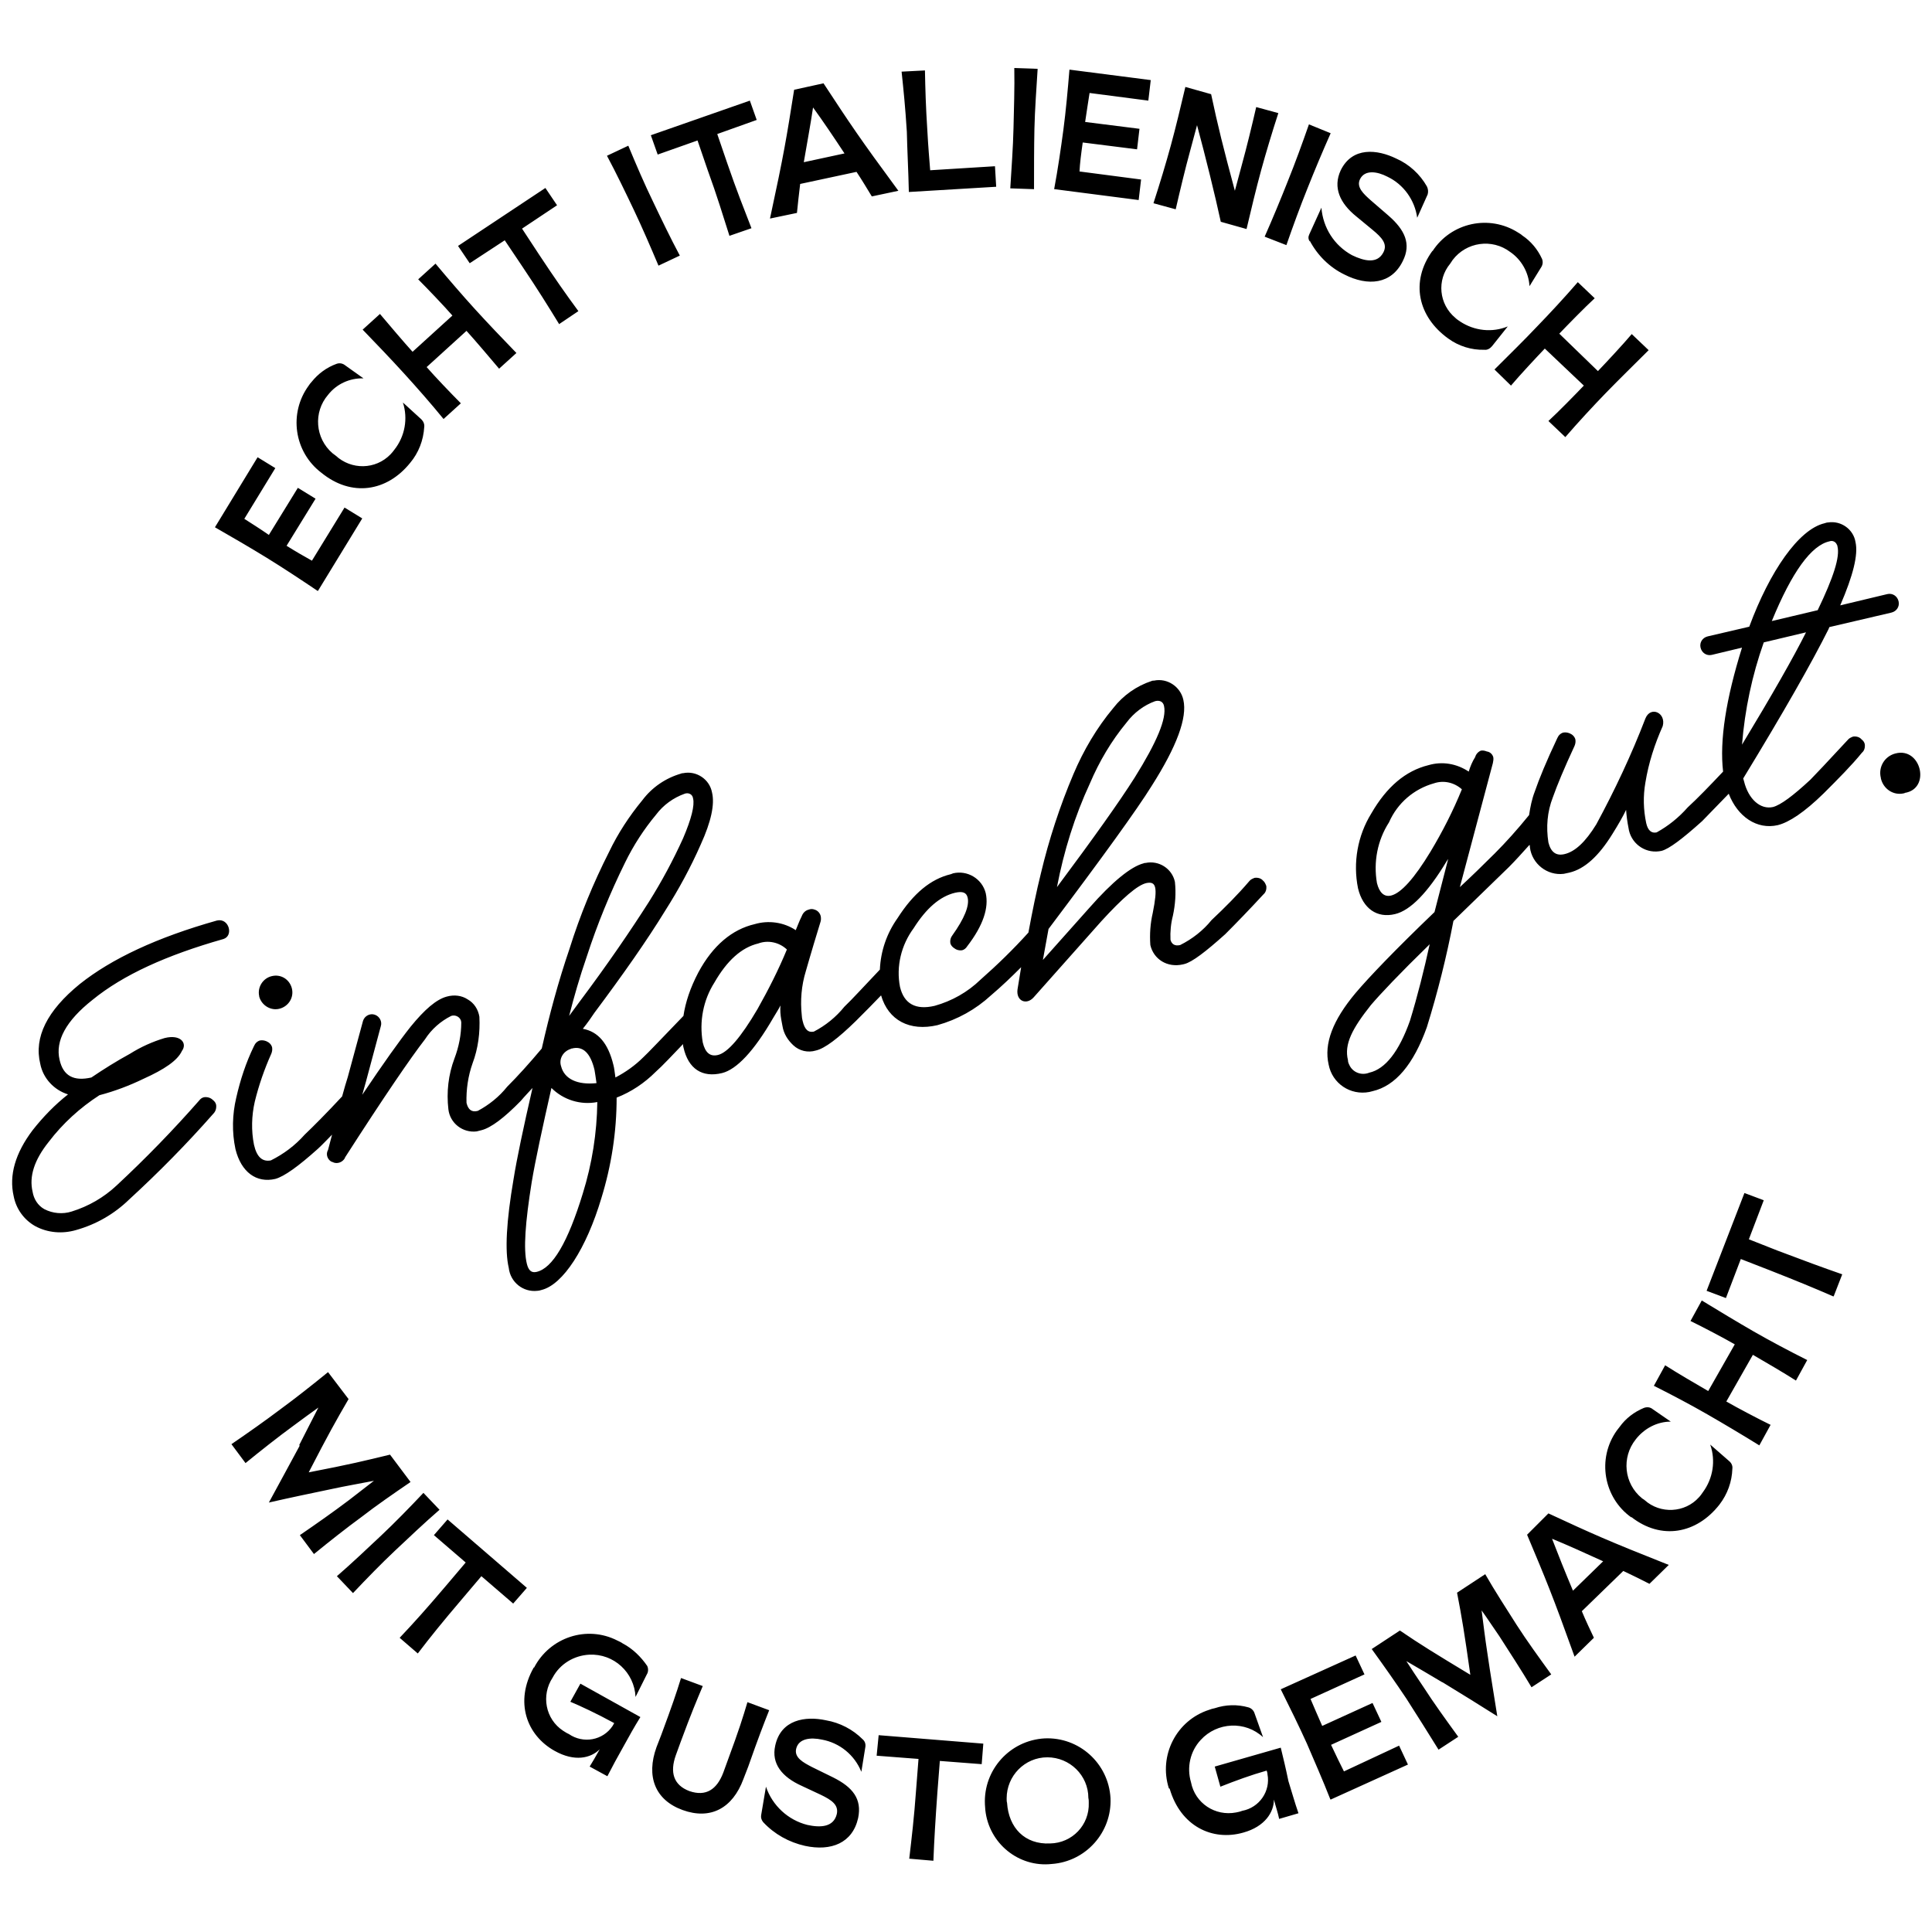 <?xml version="1.0" encoding="utf-8"?>
<!-- Generator: Adobe Illustrator 27.4.1, SVG Export Plug-In . SVG Version: 6.00 Build 0)  -->
<svg version="1.1" id="Ebene_1" xmlns="http://www.w3.org/2000/svg" xmlns:xlink="http://www.w3.org/1999/xlink" x="0px" y="0px"
	 viewBox="0 0 480 480" style="enable-background:new 0 0 480 480;" xml:space="preserve">
<path d="M66.3,138.6c-3.9-2.4-8.7-5.2-12.9-7.6L64,113.6l4.4,2.7l-7.7,12.6c1.7,1.1,3.8,2.4,6.1,4l7.2-11.7l4.4,2.7l-7.2,11.7
	c2.4,1.5,4.5,2.7,6.3,3.7l8.1-13.2l4.4,2.7l-11,18l-0.1,0C74.9,144.1,70.2,141,66.3,138.6z M79.9,117.5L79.9,117.5
	c7.4,6,16.2,4.7,22-2.5c2.1-2.5,3.3-5.6,3.5-8.9c0.1-0.7-0.2-1.4-0.7-1.9l-4.6-4.2c1.3,4,0.5,8.4-2.1,11.7c-0.3,0.4-0.6,0.8-1,1.2
	c-3.7,3.8-9.7,3.9-13.6,0.3c-0.3-0.2-0.5-0.4-0.8-0.6c-4.3-3.7-4.8-10.2-1.1-14.5c2.1-2.7,5.4-4.2,8.8-4.1l-4.5-3.2
	c-0.6-0.5-1.4-0.7-2.2-0.4c-2.5,0.9-4.6,2.5-6.2,4.5c-0.3,0.3-0.5,0.6-0.7,0.9C71.7,102.6,73,112.3,79.9,117.5z M110.2,104.1
	l4.3-3.9c-2.3-2.3-6.6-6.8-8.5-9l9.9-9c2,2.2,6,6.9,8.1,9.4l4.3-3.9c-3.4-3.5-7.2-7.5-10.3-10.9c-3.1-3.4-6.7-7.6-9.8-11.3l-4.3,3.9
	c2.3,2.3,6.5,6.7,8.5,9l-9.9,9c-2-2.2-6-6.9-8.1-9.4l-4.3,3.9c3.4,3.5,7.2,7.5,10.3,10.9C103.5,96.2,107.1,100.3,110.2,104.1z
	 M125.4,59.7l4.3,6.4c3.9,5.8,6.5,10,9.2,14.4l-0.1,0.1l4.9-3.3c-3.1-4.2-5.9-8.2-9.8-14.1l-4.2-6.4l8.7-5.8l-2.9-4.3l-21.7,14.4
	l2.9,4.3L125.4,59.7z M163.6,66l5.3-2.5c-2.3-4.3-4.7-9.3-6.7-13.5c-2-4.1-4.2-9.2-6.1-13.8l-5.3,2.5c2.3,4.3,4.7,9.3,6.7,13.5
	C159.5,56.4,161.7,61.5,163.6,66z M173.3,34.9l2.5,7.3c2.4,6.6,3.8,11.3,5.4,16.3l0,0.1l5.5-1.9c-1.9-4.9-3.7-9.4-6-16.1l-2.5-7.3
	l9.8-3.5l-1.7-4.8l-24.6,8.6l1.7,4.8L173.3,34.9z M216.7,48.9C216.7,48.9,216.7,48.9,216.7,48.9l-0.1-0.1L216.7,48.9z M198,52.9
	l-6.7,1.4c3.5-16.2,4.1-20,6-32l7.3-1.6c6.7,10.2,8.8,13.4,18.6,26.7l-6.6,1.4c-1.1-1.8-2.4-4-3.8-6.1l-14,3
	C198.5,48.3,198.2,50.7,198,52.9z M199.7,40.3l10.2-2.2l-0.1,0c-2.7-4.1-5.4-8.1-7.8-11.4C201.4,30.8,200.5,35.6,199.7,40.3z
	 M225.8,47.7L225.8,47.7l21.7-1.3l-0.3-5.1l-16.1,1c-0.2-2.6-0.5-6-0.7-9.8c-0.4-6.3-0.5-10.1-0.6-15l-5.8,0.3
	c0.5,4.8,0.9,8.6,1.3,14.9C225.4,37.3,225.7,42.8,225.8,47.7z M256.9,47c0-4.8,0-10.4,0.1-15c0.1-4.6,0.5-10.1,0.8-14.9l-5.8-0.2
	c0.1,4.9-0.1,10.4-0.2,15c-0.1,4.6-0.5,10-0.8,14.9l0.1,0L256.9,47z M282.9,49.7l0.6-5.1l-15.3-2c0.1-2,0.4-4.4,0.8-7.2l13.5,1.7
	l0.6-5.1l-13.5-1.7c0.4-2.8,0.8-5.2,1.1-7.2l14.6,1.9l0.6-5.1l-20.2-2.6c-0.4,4.9-0.9,10.4-1.5,14.9c-0.6,4.5-1.4,10-2.3,14.8l0.1,0
	L282.9,49.7z M292.1,52c1.1-4.8,2.4-10.2,3.5-14.2l1.8-6.7c2.1,7.8,4.5,17.5,5.9,24l6.4,1.8c1.1-4.7,2.4-10.1,3.6-14.5
	c1.2-4.4,2.8-9.7,4.3-14.3l-5.5-1.5c-1.1,4.8-2.4,10.1-3.5,14.1l-1.8,6.7c-2.9-10.8-4.2-16-5.9-24l-6.4-1.8
	c-1.1,4.7-2.4,10.1-3.6,14.5s-2.8,9.7-4.3,14.3l0,0.1L292.1,52z M314.2,58.8l5.4,2.1c1.6-4.6,3.5-9.8,5.2-14
	c1.7-4.3,3.8-9.3,5.8-13.8l-5.4-2.2c-1.6,4.6-3.5,9.8-5.2,14C318.3,49.2,316.2,54.3,314.2,58.8L314.2,58.8z M337,53.8l4,3.3
	c2.3,1.9,3.8,3.5,2.7,5.6c-1.5,2.9-4.7,2.2-7.8,0.7c-4.4-2.4-7.2-6.8-7.6-11.8l-3,6.6c-0.3,0.6-0.3,1.2,0.1,1.8l0-0.2
	c1.9,3.6,4.9,6.6,8.6,8.4c5.9,3,11.7,2.4,14.5-3.3c2.2-4.3,0.5-7.8-3.5-11.3l-4.4-3.8c-1.8-1.6-3.7-3.3-2.7-5.3
	c1.2-2.4,4.3-1.9,6.8-0.6c4,1.9,6.8,5.8,7.4,10.2l2.6-5.8c0.2-0.7,0.1-1.4-0.2-2c-1.7-3-4.4-5.5-7.6-6.9c-4.7-2.3-10.9-3-13.8,2.9
	C331.1,46.6,332.9,50.5,337,53.8z M359.8,84.1c2.6,1.9,5.8,2.9,9,2.8c0.7,0.1,1.4-0.3,1.9-0.9l3.9-4.9c-3.9,1.6-8.3,1.1-11.8-1.2
	c-0.4-0.3-0.8-0.5-1.2-0.9c-4.1-3.4-4.7-9.4-1.3-13.5c0.2-0.3,0.4-0.6,0.6-0.9c3.4-4.5,9.8-5.4,14.3-2c2.8,1.9,4.6,5.1,4.8,8.5
	l2.9-4.7c0.4-0.6,0.5-1.4,0.2-2.1c-1.1-2.4-2.8-4.4-4.9-5.8c-0.3-0.3-0.7-0.5-1-0.7c-7.2-4.6-16.7-2.5-21.3,4.6l0-0.1
	C350.3,70,352.3,78.7,359.8,84.1z M371.3,91.8L371.3,91.8l4.1,4c2.1-2.5,6.3-7,8.4-9.2l9.7,9.2c-2.1,2.2-6.4,6.6-8.8,8.8l4.2,4
	c3.2-3.7,6.9-7.7,10.1-11c3.2-3.3,7.1-7.1,10.6-10.6l-4.2-4c-2.1,2.5-6.3,7-8.4,9.2l-9.6-9.3c2.1-2.2,6.4-6.6,8.8-8.8l-4.2-4
	c-3.2,3.7-6.9,7.7-10.1,11C378.7,84.5,374.8,88.3,371.3,91.8z M102,368.2l-5.1-6.8c-6.2,1.5-9.8,2.4-20.2,4.4
	c4.9-9.5,6.7-12.7,9.9-18.2l-5.1-6.7c-3.8,3.1-8.1,6.5-11.8,9.2c-3.7,2.8-8.1,5.9-12.2,8.7l3.5,4.7c3.8-3.1,8.1-6.5,11.8-9.2
	c2.4-1.8,4.5-3.3,6.3-4.6c-1.4,2.8-3.3,6.4-4.8,9.4l0.2,0c-3,5.5-4.9,9.1-7.7,14.2c5.7-1.3,9.6-2.1,15.8-3.4c3.2-0.7,7.3-1.4,10.3-2
	c-1.8,1.4-3.9,3-6.2,4.8c-3.7,2.8-8.1,5.9-12.2,8.7l3.5,4.7c3.8-3.1,8.1-6.5,11.8-9.2C93.4,374.1,97.9,371,102,368.2z M105.2,370.9
	c-3.3,3.5-7.2,7.5-10.5,10.6c-3.3,3.1-7.3,6.9-11,10.1l4,4.2c3.3-3.5,7.2-7.5,10.5-10.6c3.3-3.1,7.3-6.9,11-10.1L105.2,370.9z
	 M111.2,377.5l-3.4,3.9l7.9,6.8l-5,5.9c-4.5,5.3-7.8,9-11.4,12.8l0.1,0.1l4.4,3.8c3.2-4.2,6.2-7.9,10.8-13.3l5-5.9l7.9,6.8l3.4-3.9
	L111.2,377.5z M154.7,408.3c-0.4-0.3-0.9-0.5-1.3-0.7c-7.6-3.9-16.8-0.8-20.7,6.7l-0.1,0c-4.8,8.5-1.8,16.8,5.2,20.7
	c5,2.8,9,1.8,11.2-0.4c-1,1.8-1.7,3-2.5,4.3l4.4,2.4c1.4-2.7,2.3-4.4,4-7.4c1.6-2.9,2.6-4.7,4.2-7.3l-14.9-8.3l-2.5,4.5
	c2.4,1,6.5,2.9,10.9,5.3c-0.1,0.2-0.3,0.5-0.4,0.7c-2.4,3.6-7.3,4.5-10.9,2c-0.5-0.2-0.9-0.5-1.4-0.8c-4.4-2.9-5.5-8.8-2.6-13.2
	c1.8-3.4,5.3-5.5,9.1-5.7c6.1-0.3,11.2,4.4,11.5,10.5l2.8-5.6c0.4-0.6,0.4-1.5,0.1-2.1C159.3,411.7,157.2,409.6,154.7,408.3z
	 M191.1,424.9l-5.4-2c-1.2,4-2.1,6.9-4.8,14.2l-1.2,3.3c-1.6,4.2-4.3,6-8.4,4.6c-4-1.5-4.9-4.7-3.4-8.9l1.2-3.3
	c2.7-7.3,3.9-10.1,5.5-13.9l-5.4-2c-1.2,3.9-2.2,6.8-4.9,14.1l-1.2,3.1c-2.6,7.2-0.4,13.1,6.5,15.6c6.9,2.5,12.4-0.4,15.1-7.7
	l1.2-3.1C188.5,431.5,189.6,428.7,191.1,424.9L191.1,424.9z M205.2,427.4c-5.1-1.1-11.2-0.2-12.6,6.3c-1,4.5,1.7,7.8,6.6,10l4.7,2.2
	c2.7,1.3,4.5,2.5,4,4.8c-0.8,3.3-4.1,3.4-7.3,2.7c-4.8-1.2-8.7-4.8-10.3-9.5l-1.2,7.1c-0.1,0.6,0.1,1.2,0.5,1.7
	c2.8,3,6.4,5,10.4,5.9c6.5,1.4,11.8-0.7,13.2-6.9c1-4.8-1.4-7.7-6.2-10.1l-5.3-2.6c-2.1-1.1-4.4-2.3-3.9-4.5
	c0.6-2.6,3.6-2.9,6.4-2.3c4.4,0.8,8.1,3.8,9.8,8l1-6.2c0.1-0.7-0.1-1.4-0.7-1.9C211.9,429.7,208.7,428,205.2,427.4z M217.8,436.2
	l10.4,0.8l-0.6,7.7c-0.5,7-1.1,11.9-1.7,17.1l0.2,0l5.8,0.5c0.2-5.2,0.5-10.1,1-17.1l0.6-7.7l10.4,0.8l0.4-5.1l-26-2.1L217.8,436.2z
	 M275.9,446.7c0.4,8.5-6.1,15.8-14.6,16.4c-8.2,0.9-15.6-5.1-16.5-13.4c0-0.5-0.1-0.9-0.1-1.4c-0.4-8.6,6.2-15.9,14.8-16.4
	C268.1,431.5,275.4,438.1,275.9,446.7z M270.5,447.9c0-0.4,0-0.8-0.1-1.2l0,0c0-5.6-4.6-10.1-10.2-10.1c-5.6,0-10.1,4.6-10.1,10.2
	c0,0.4,0,0.8,0.1,1.1c0.4,6.2,4.4,10.4,10.7,10.1C266.4,457.9,270.7,453.4,270.5,447.9z M318.2,434.2l-16.4,4.7l1.4,5
	c3.8-1.5,7.6-2.9,11.5-4c0.1,0.3,0.2,0.6,0.2,0.9c0.8,4.2-2,8.3-6.3,9.1c-0.5,0.2-1,0.3-1.5,0.4c-5.2,1-10.2-2.3-11.2-7.5
	c-1.1-3.7-0.2-7.7,2.4-10.5c4.1-4.5,11.1-4.8,15.5-0.7l-2.1-5.9c-0.2-0.7-0.8-1.3-1.5-1.5c-2.8-0.8-5.7-0.7-8.4,0.2
	c-0.5,0.1-0.9,0.2-1.4,0.4c-8.1,2.6-12.6,11.3-10,19.5l0.2,0.1c2.7,9.3,10.6,13.1,18.3,10.9c5.4-1.5,7.6-5.1,7.6-8.2
	c0.5,1.9,1,3.3,1.3,4.8l4.8-1.4c-1-2.9-1.5-4.8-2.5-8C319.4,439.1,318.9,437.1,318.2,434.2z M333.9,440.1c-0.9-1.8-2-4-3.2-6.6
	l12.5-5.7l-2.2-4.7l-12.5,5.7c-1.1-2.5-2.1-4.8-2.9-6.7l13.4-6.1l-2.2-4.7l-18.6,8.4c2.2,4.4,4.6,9.3,6.5,13.5
	c1.8,4.2,4,9.2,5.8,13.8l0.1,0.1l19.2-8.7l-2.2-4.7L333.9,440.1z M369,391.1l-7,4.6c1.2,6.2,1.8,9.8,3.3,20.4
	c-9.1-5.5-12.2-7.4-17.5-11l-7,4.6c2.9,4,6,8.4,8.6,12.3c2.5,3.9,5.4,8.5,8,12.7l4.9-3.2c-2.9-4-6.1-8.4-8.6-12.3
	c-1.6-2.4-3.1-4.6-4.3-6.5c2.7,1.6,6.2,3.6,9,5.3l-0.1-0.1c5.4,3.3,8.8,5.4,13.7,8.5c-0.9-5.8-1.6-9.7-2.5-15.9
	c-0.5-3.2-1-7.3-1.4-10.4c1.3,1.8,2.8,4.1,4.4,6.4c2.5,3.9,5.5,8.5,8,12.7l4.9-3.2c-2.9-4-6.1-8.4-8.6-12.3
	C374.4,399.9,371.4,395.3,369,391.1z M384.7,376c11,5.1,14.5,6.7,29.9,12.8l-4.8,4.7c-1.9-1-4.2-2.1-6.5-3.2l-10.3,10
	c1,2.4,2.1,4.7,3,6.6l-4.8,4.7c-5.6-15.6-7.1-19.1-11.8-30.3L384.7,376z M385.6,382.3c1.5,3.9,3.3,8.4,5.2,12.9l7.5-7.3
	C393.9,385.9,389.3,383.8,385.6,382.3z M424.9,358.9c1.4,4,0.7,8.4-1.8,11.8c-0.3,0.4-0.6,0.9-1,1.3c-3.5,3.9-9.6,4.2-13.5,0.7
	c-0.2-0.2-0.5-0.3-0.7-0.5c-4.4-3.6-5.1-10.1-1.5-14.6c2.1-2.7,5.3-4.4,8.7-4.4l-4.5-3.1c-0.6-0.5-1.4-0.6-2.2-0.3
	c-2.4,1-4.5,2.6-6,4.7c-0.2,0.3-0.5,0.6-0.7,0.9c-5,7-3.3,16.7,3.6,21.6l0-0.1c7.4,5.8,16.2,4.2,21.9-3.1c2-2.6,3.1-5.7,3.2-8.9
	c0.1-0.7-0.2-1.4-0.8-1.9L424.9,358.9z M422.8,323.1l-2.8,5.1c2.9,1.4,8.4,4.3,11,5.8l-6.6,11.6c-2.6-1.5-7.9-4.6-10.7-6.4l-2.8,5.1
	c4.4,2.2,9.3,4.8,13.3,7.1c4,2.3,8.7,5.1,12.9,7.7l2.8-5.1c-2.9-1.4-8.4-4.3-11-5.8l6.6-11.6c2.6,1.5,7.9,4.6,10.7,6.4l2.8-5.1
	c-4.4-2.2-9.3-4.8-13.3-7.1C431.7,328.5,426.9,325.6,422.8,323.1z M434.5,307.9l3.7-9.7l-4.8-1.8l-9.4,24.3l4.8,1.8l3.7-9.7l7.2,2.8
	c6.6,2.6,11,4.4,15.8,6.5l0.1-0.1l2.1-5.4c-4.9-1.7-9.5-3.4-16.1-5.9L434.5,307.9z M53.9,228.7c-14.9,4.2-26.2,9.5-34.1,15.8
	c-8.1,6.6-11.4,13.2-9.8,19.8c0.7,3.6,3.4,6.5,6.9,7.6c-3.3,2.6-6.2,5.6-8.8,8.9c-4.3,5.7-5.9,11.2-4.7,16.4
	c0.6,3.1,2.5,5.8,5.3,7.4c3.1,1.7,6.8,2,10.2,1c5-1.4,9.5-4,13.2-7.6c7.3-6.7,14.3-13.8,20.9-21.3c0.6-0.6,0.8-1.4,0.7-2.2
	c-0.1-0.5-0.4-0.9-0.8-1.2c-0.6-0.6-1.4-0.8-2.2-0.7c-0.5,0.1-0.9,0.4-1.2,0.8c-6.5,7.4-13.3,14.4-20.5,21.1c-3.2,3-7,5.2-11.2,6.5
	c-2.2,0.7-4.7,0.5-6.8-0.6c-1.6-0.9-2.6-2.5-2.9-4.3c-0.9-3.8,0.4-7.9,4-12.4c3.5-4.6,7.8-8.5,12.6-11.6c3.8-1,7.5-2.4,11-4.1
	c5.1-2.3,8.4-4.5,9.5-6.9c1.4-1.9-0.3-4.2-4.3-3.2c-3,0.9-5.9,2.2-8.6,3.9c-3.3,1.8-6.5,3.8-9.6,5.9c-4.4,1-7-0.4-7.9-4.4
	c-1.1-4.7,1.6-9.7,8.2-14.9c7.6-6.2,18.4-11.1,32.5-15.1C58.1,232.5,56.9,228,53.9,228.7z M463.3,184.9c0.1,0.8-0.1,1.6-0.7,2.1
	c-2.6,3.2-5.9,6.5-9.5,10.1c-4.8,4.7-8.6,7.2-11.4,7.9c-5.2,1.2-10-2.1-12.2-7.8c-2.1,2.2-4.3,4.4-6.6,6.8
	c-4.9,4.4-8.2,6.9-10.1,7.4c-0.2,0-0.4,0.1-0.6,0.1c-3.7,0.5-7.1-2.1-7.6-5.8c-0.3-1.5-0.5-3-0.6-4.5c-0.7,1.5-1.9,3.6-3.4,6
	c-3.4,5.5-6.9,8.7-10.7,9.6c-0.4,0.1-0.9,0.2-1.4,0.3c-4.1,0.5-7.9-2.5-8.4-6.6c0-0.2,0-0.4-0.1-0.6c-1.8,2-3.5,3.9-5.1,5.5
	l-13.8,13.4c-1.7,8.9-3.9,17.7-6.6,26.4c-3.3,9.2-7.8,14.6-13.5,15.9c-0.3,0.1-0.5,0.1-0.8,0.2c-4.7,0.9-9.2-2.1-10.1-6.8l0,0
	c-1.2-5.2,1-11,6.7-17.8c3.3-3.9,9.8-10.7,19.6-20.1l3.4-13.2l-0.4,0.6c-4.7,7.8-9,12.2-12.8,13.1c-4.5,1.1-8-1.4-9.2-6.4
	c-1.3-6.4-0.1-13.1,3.3-18.6c3.8-6.6,8.5-10.6,14.2-12c3.4-1,7-0.4,10,1.6c0.4-1.3,0.9-2.5,1.6-3.6c0.2-0.7,0.7-1.3,1.4-1.6
	c0.5-0.1,1,0,1.5,0.2c0.8,0.1,1.4,0.7,1.6,1.4c0.1,0.5,0,1-0.1,1.5l-8.2,30.8c2.7-2.5,5.6-5.3,8.7-8.4c2.6-2.6,5.5-5.8,8.5-9.5
	c0.3-2,0.7-4,1.4-5.8c1.1-3.2,2.9-7.6,5.6-13.3c0.3-0.7,0.8-1.2,1.5-1.4c0.6-0.1,1.1,0,1.6,0.2c0.7,0.3,1.2,0.8,1.4,1.5
	c0.1,0.6,0,1.1-0.2,1.6c-2.6,5.6-4.3,9.7-5.4,12.8c-1.4,3.6-1.7,7.4-1.1,11.2c0.6,2.4,1.9,3.4,4,2.9c2.6-0.6,5.2-3,7.9-7.4
	c4.6-8.5,8.7-17.2,12.2-26.3c1.3-3.2,5.2-1.4,4.3,1.9c-2,4.5-3.5,9.1-4.3,14c-0.6,3.4-0.5,6.8,0.2,10.1c0.4,1.8,1.3,2.6,2.6,2.3
	c2.9-1.6,5.5-3.7,7.7-6.2c2.5-2.3,5.4-5.3,8.8-8.9c-0.9-7.7,0.7-18,4.7-30.8l-7.5,1.8c-1.3,0.3-2.5-0.5-2.8-1.8
	c-0.3-1.3,0.5-2.5,1.8-2.8l10.3-2.4c5.1-13.8,12.3-24.2,18.7-25.7c0.3-0.1,0.6-0.2,0.9-0.2c3.2-0.5,6.3,1.7,6.8,4.9
	c0.7,3.1-0.6,8.3-3.8,15.7l11.7-2.8c1.3-0.3,2.5,0.5,2.8,1.8c0.3,1.3-0.5,2.5-1.8,2.8l-15.4,3.6l-0.2,0.5
	c-4.2,8.4-11.2,20.7-21.2,37.1l0.2,0.7c1.1,4.5,4.1,7.1,7.2,6.4c1.9-0.5,5-2.8,9.3-6.8c1.1-1.1,4.2-4.4,9.3-9.9
	c0.3-0.4,0.8-0.6,1.3-0.8c0.8-0.1,1.6,0.1,2.1,0.7C462.9,184,463.2,184.4,463.3,184.9z M355.2,234.6c-7.5,7.3-12.3,12.4-14.6,15.1
	c-4.6,5.8-6.7,9.7-5.7,13.7l0,0c0,0.4,0.1,0.7,0.3,1.1c0.8,1.9,3,2.8,5,2c4-0.9,7.4-5.3,10.1-12.9
	C352.2,247.4,353.8,241,355.2,234.6z M363.2,196.1c-1.9-1.7-4.5-2.3-6.9-1.5c-5,1.4-9.1,4.9-11.2,9.7c-2.9,4.5-3.9,9.9-3,15.1
	c0.6,2.4,1.8,3.5,3.5,3.1c2.5-0.6,5.8-4.3,9.8-10.9C358.4,206.6,361,201.5,363.2,196.1z M440.2,154.3l11.4-2.7
	c3.9-8.1,5.6-13.3,4.9-15.9c0-0.1,0-0.2-0.1-0.3c-0.3-0.8-1.1-1.2-1.9-0.9C450,135.5,445.2,142.1,440.2,154.3z M432.8,185L432.8,185
	c7.5-12.4,12.8-21.7,15.9-27.9l-10.5,2.5C435.3,167.8,433.5,176.3,432.8,185z M285.8,234.8c-0.2-2.7,0-5.4,0.6-8
	c1.3-6.5,0.8-7.9-1.6-7.4c-2.2,0.5-5.9,3.7-11.2,9.5l-16.8,18.9c-1.8,2-4.4,0.9-4-2l0,0c0.3-1.9,0.6-3.7,0.9-5.5
	c-2.4,2.4-4.9,4.8-7.5,7c-3.8,3.5-8.3,6-13.3,7.4c-6.9,1.6-12.2-1.2-14-7.4c-1.8,1.9-3.9,4-6.3,6.4c-4.4,4.3-7.7,6.8-9.9,7.3
	c-2,0.6-4.1,0.1-5.6-1.3c-1.4-1.3-2.4-2.9-2.7-4.8c-0.1-0.5-0.2-1.1-0.3-1.6c-0.2-1.1-0.3-2.3-0.2-3.5c-0.3,0.7-1.4,2.4-1.8,3.1
	c-4.8,8.3-9.1,12.8-12.7,13.7c-4.9,1.2-8.4-1-9.6-6.4c-0.1-0.3-0.1-0.5-0.1-0.8c-2.5,2.6-5.2,5.5-6.8,6.9c-2.8,2.8-6.1,5-9.7,6.4
	c0,8.5-1.3,16.9-3.8,25c-3.7,12.4-9.5,21.5-14.9,22.8c-0.3,0.1-0.7,0.2-1,0.2c-3.5,0.4-6.7-2.1-7.1-5.7l0,0
	c-1-4.2-0.6-11.6,1.2-22.1c0.8-5,2.4-12.6,4.7-22.6c-0.9,1-1.9,2-2.9,3.2c-4.1,4.2-7.4,6.7-9.8,7.3c-0.4,0.1-0.8,0.2-1.2,0.3
	c-3.4,0.4-6.6-2-7-5.5c-0.5-4.3,0-8.6,1.5-12.6c1.1-2.9,1.7-5.9,1.7-9c0-0.2-0.1-0.4-0.1-0.5c-0.4-1-1.5-1.4-2.4-1.1
	c-2.6,1.3-4.9,3.3-6.5,5.8c-3.5,4.5-10.2,14.3-19.9,29.4c0,0,0,0,0,0.1c-0.6,1.1-2,1.6-3.1,1c-0.1,0-0.2-0.1-0.3-0.1
	c-1-0.6-1.4-1.9-0.8-2.9l1-3.8c-1.2,1.2-2.3,2.4-3.5,3.5c-4.9,4.4-8.4,6.9-10.6,7.5c-4.7,1.1-8.5-1.7-9.9-7.4
	c-0.9-4.2-0.8-8.6,0.2-12.8c1-4.4,2.4-8.7,4.4-12.8c0.3-0.7,0.8-1.2,1.5-1.4c0.6-0.1,1.1,0,1.6,0.2c0.7,0.3,1.2,0.8,1.4,1.5
	c0.1,0.6,0,1.1-0.2,1.6c-1.7,3.8-3.1,7.8-4.1,11.9c-0.8,3.5-0.9,7.2-0.2,10.7c0.7,3.1,2.1,4.3,4.2,3.9c3.2-1.6,6-3.7,8.4-6.4
	c2.2-2.1,5.3-5.2,9.3-9.5c0.5-1.9,1-3.5,1.4-4.8l3.8-14c0.4-1.2,1.7-1.9,2.9-1.5c1.2,0.4,1.9,1.7,1.5,2.9l-3.7,13.8l-0.9,3.2
	c5.3-7.9,9.3-13.5,12-16.9c3.5-4.3,6.4-6.8,9-7.5c1.8-0.5,3.7-0.3,5.2,0.7c1.6,0.9,2.6,2.5,2.9,4.3c0.2,3.9-0.3,7.9-1.7,11.6
	c-1.1,3.1-1.6,6.5-1.5,9.8c0.4,1.7,1.3,2.4,2.8,2c2.8-1.5,5.3-3.5,7.3-6c2.6-2.6,5.5-5.8,8.6-9.5c1.9-8.4,4.1-16.6,6.9-24.8
	c2.6-8.3,5.9-16.3,9.8-24c2.2-4.6,5-8.9,8.3-12.9c2.4-3.2,5.8-5.5,9.6-6.6c0.2-0.1,0.3-0.1,0.5-0.1c3.3-0.7,6.6,1.5,7.2,4.8
	c0.7,2.9-0.2,7.2-2.8,12.9c-2.5,5.7-5.5,11.2-8.8,16.4c-4.6,7.5-10.5,15.9-17.6,25.4c-0.8,1.2-1.7,2.5-2.9,4c3.8,0.7,6.3,3.6,7.6,9
	c0.2,0.7,0.3,1.7,0.5,3.1c2.5-1.3,4.9-3,6.9-5c1.1-1,4.3-4.4,10-10.3c0.5-3.4,1.7-7,3.7-10.8c3.6-6.7,8.4-10.7,14-12
	c3.4-1,7.2-0.5,10.2,1.5c0.4-0.9,0.8-2.1,1.5-3.5c0.3-0.8,0.9-1.4,1.7-1.6c0.5-0.2,1-0.2,1.5,0c0.7,0.2,1.3,0.8,1.5,1.6
	c0.1,0.5,0.1,1.1-0.1,1.6c-2.4,7.8-3.5,11.8-3.6,12.1c-1.1,3.6-1.4,7.3-1,11c0,0.4,0.1,0.9,0.2,1.3c0.5,2.2,1.4,3,2.8,2.7
	c2.9-1.5,5.5-3.6,7.6-6.2c1.9-1.8,4.8-5,8.8-9.2c0.2-4.6,1.7-9,4.4-12.8c3.9-6.1,8.2-9.7,13.2-10.9c0.2-0.1,0.4-0.1,0.5-0.2
	c3.6-0.9,7.3,1.3,8.2,4.9c0.8,3.6-0.6,8-4.6,13.2c-0.3,0.5-0.8,0.9-1.3,1c-0.7,0.1-1.4-0.1-1.9-0.5c-0.5-0.3-0.9-0.8-1-1.3
	c-0.1-0.7,0.1-1.4,0.5-1.9c3-4.2,4.3-7.4,3.8-9.4c-0.3-1.3-1.3-1.6-3.1-1.2c-3.8,0.9-7.2,3.9-10.3,8.8c-3.1,4.2-4.4,9.5-3.4,14.6
	c1,4.2,3.9,5.8,8.6,4.7c4.3-1.2,8.2-3.4,11.4-6.5c4.2-3.7,8.2-7.6,11.9-11.7c1-5.4,2-10.3,3.1-14.7c2-8.4,4.7-16.7,8.1-24.7
	c2.5-5.9,5.8-11.5,9.9-16.4c2.4-3.1,5.8-5.5,9.5-6.7c0.2-0.1,0.4-0.1,0.6-0.1c3.3-0.7,6.6,1.5,7.3,4.8c1,4.4-1.6,11.5-7.9,21.4
	c-3.6,5.8-12.2,17.7-25.6,35.5l-1.4,7.7l11.5-12.9c5.8-6.6,10.4-10.3,13.5-11.1c0.2-0.1,0.3-0.1,0.5-0.1c3.3-0.7,6.6,1.4,7.3,4.7
	c0.3,2.8,0.1,5.6-0.5,8.4c-0.5,1.9-0.7,4-0.6,6c0.3,1.1,1.1,1.6,2.4,1.3c3-1.5,5.7-3.6,7.8-6.2c3.3-3.1,6.5-6.3,9.4-9.7
	c0.3-0.4,0.8-0.6,1.3-0.8c0.8-0.1,1.6,0.1,2.1,0.7c0.4,0.3,0.6,0.8,0.8,1.3c0.1,0.8-0.1,1.6-0.7,2.1c-3.6,3.9-6.8,7.2-9.5,9.9
	c-4.9,4.4-8.2,6.9-10.1,7.4c-0.1,0-0.3,0.1-0.4,0.1C290,240.5,286.6,238.3,285.8,234.8z M262.6,220.4L262.6,220.4
	c9.1-12.2,15.5-21.2,19.3-27.2c5.5-8.8,8-14.7,7.3-17.8c-0.2-1-1-1.5-2.2-1.2c-2.8,1-5.3,2.9-7.1,5.3c-3.8,4.6-6.8,9.7-9.1,15.1
	C267,202.8,264.3,211.5,262.6,220.4z M141.4,252.4c1.2-1.6,2-2.7,2.5-3.4c7.2-9.6,12.9-18,17.3-24.9c3.2-5.1,6-10.3,8.5-15.8
	c2.1-4.9,2.9-8.2,2.5-9.9c0-0.1-0.1-0.3-0.1-0.4c-0.3-0.8-1.2-1.1-2-0.8c-2.8,1-5.3,2.8-7.1,5.2c-3,3.6-5.6,7.6-7.7,11.9
	c-3.7,7.5-6.9,15.3-9.5,23.3C144,242.8,142.6,247.7,141.4,252.4L141.4,252.4z M139.4,264.9L139.4,264.9c0.8,3.2,4.1,4.7,8.8,4.2
	c-0.2-1.5-0.4-2.7-0.5-3.3c-1-4.2-2.9-6-5.6-5.3c-0.1,0-0.2,0-0.3,0.1C139.9,261.2,138.8,263.1,139.4,264.9z M148.4,273.8
	c-4.1,0.8-8.4-0.5-11.4-3.5c-2.3,10.2-4,18-4.9,23.4c-1.6,10-2.1,16.7-1.2,20.3l0,0c0.4,1.6,1.1,2.3,2.4,2c4-0.9,7.8-7.4,11.5-19.5
	C147.1,289.1,148.3,281.5,148.4,273.8z M195.5,235.9c-1.9-1.8-4.7-2.4-7.1-1.5c-4.2,1-7.8,4.3-10.9,9.7c-2.8,4.4-3.8,9.7-2.9,14.9
	l0,0c0.6,2.5,1.8,3.6,3.8,3.1c2.4-0.6,5.7-4.4,9.8-11.4C190.9,245.9,193.4,241,195.5,235.9z M470.9,187.2L470.9,187.2
	c-2.7,0.7-4.3,3.4-3.6,6.1c0,0,0,0,0,0.1c0.6,2.6,3.1,4.3,5.7,3.7c0.1,0,0.2,0,0.2-0.1C479.8,196,477.3,185.5,470.9,187.2z
	 M69.5,250.6c2.2-0.6,3.6-2.8,3-5.1c-0.6-2.2-2.7-3.5-4.9-3c-2.3,0.5-3.7,2.8-3.2,5c0,0,0,0.1,0,0.1l0,0
	C65,249.8,67.3,251.2,69.5,250.6z"/>
</svg>
